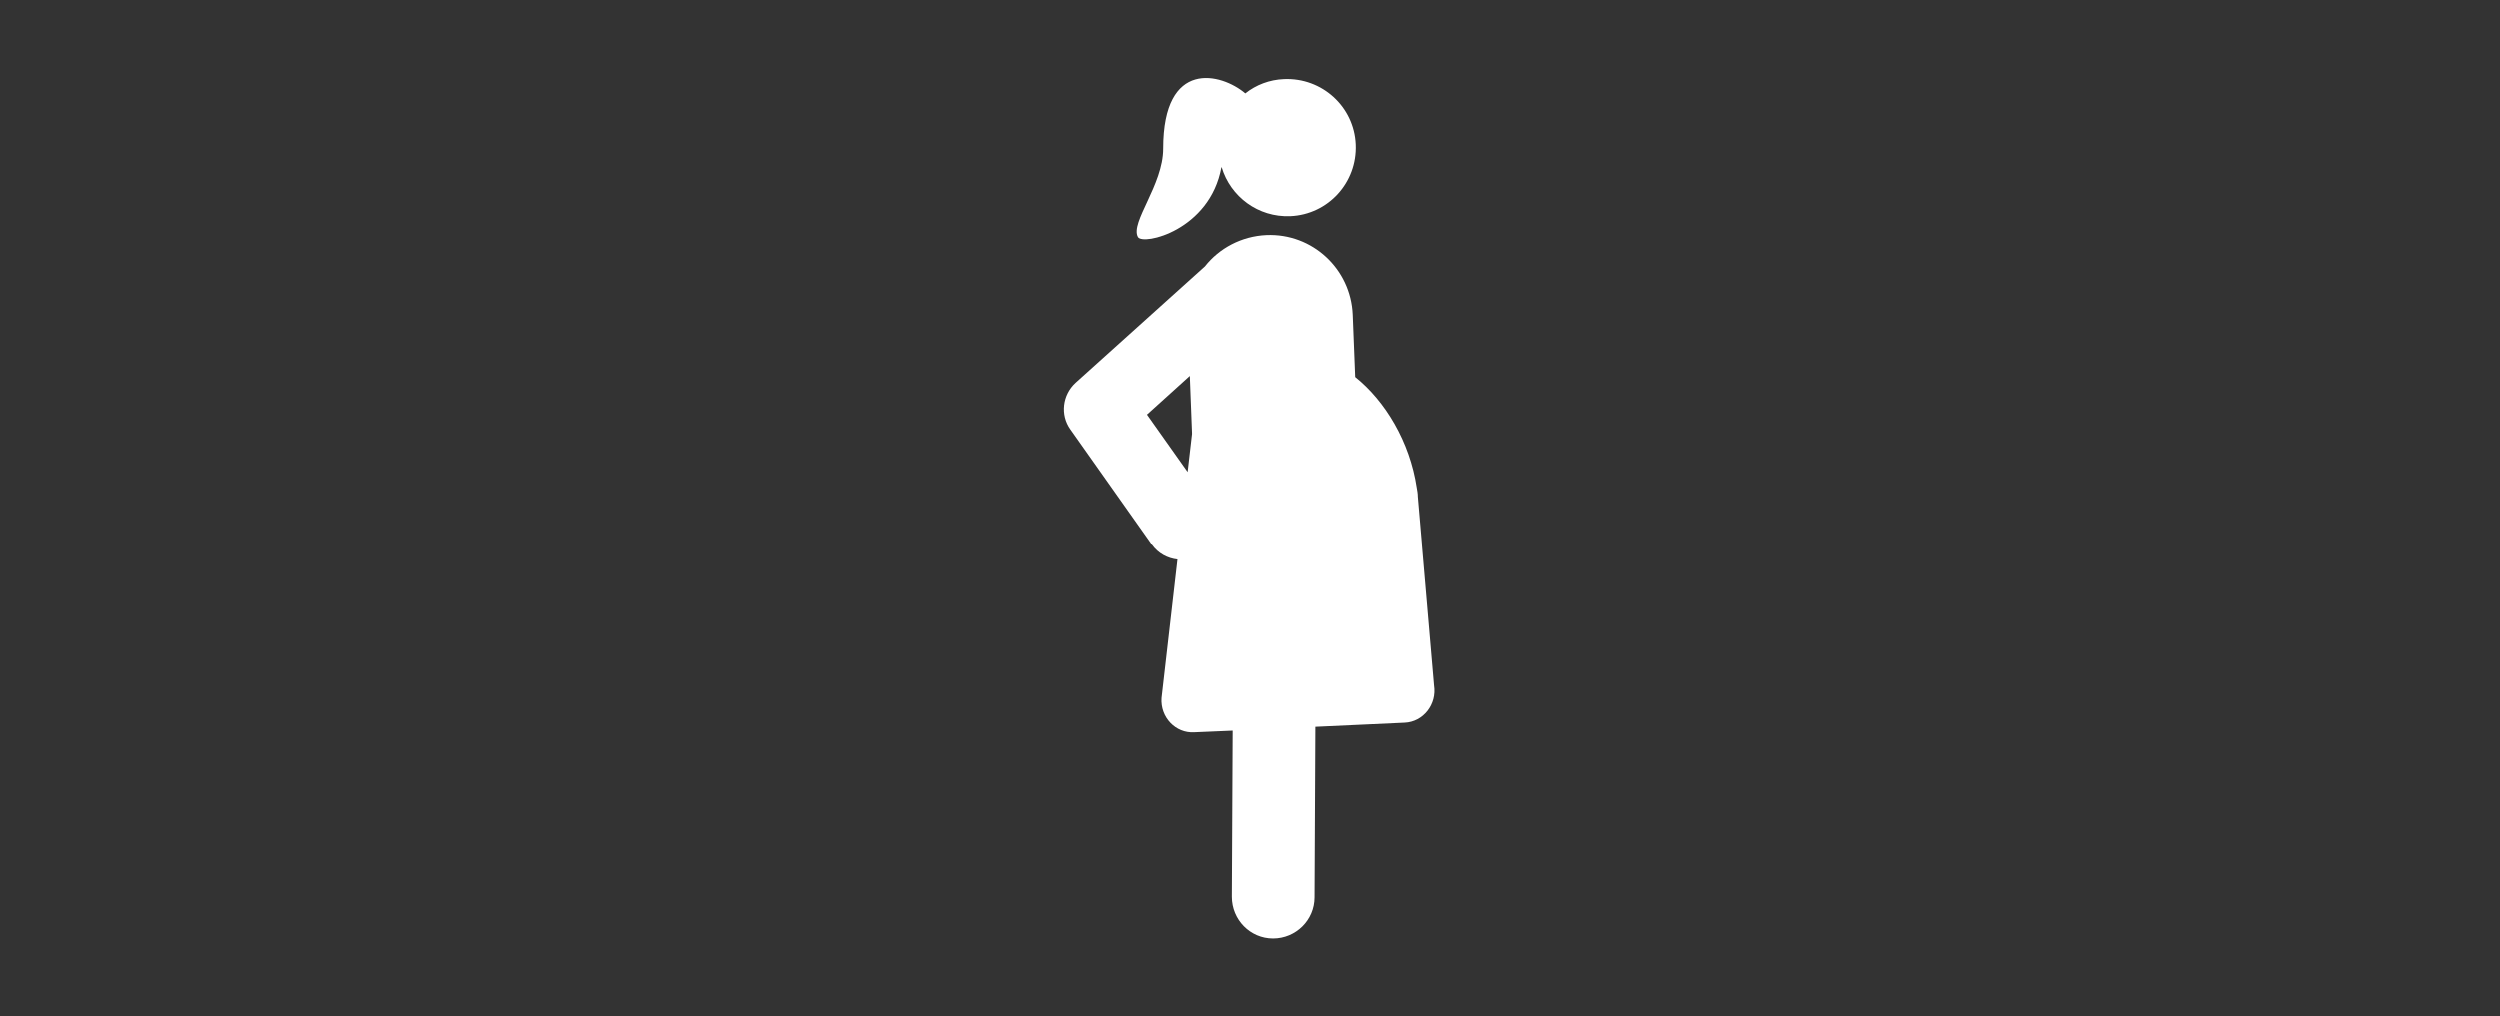<?xml version="1.0" encoding="UTF-8"?><svg id="Livello_1" xmlns="http://www.w3.org/2000/svg" viewBox="0 0 91 37"><rect x="0" y="0" width="91" height="37" fill="#333333" stroke="none"/><defs><style>.cls-1{fill:#fff;stroke-width:0px;}</style></defs><path class="cls-1" d="m41.93,19.81c.23.32.57.5.93.54l-.58,5.05c-.05.7.51,1.29,1.19,1.25l1.4-.06-.03,6.05c0,.84.67,1.52,1.5,1.52h0c.83,0,1.51-.67,1.51-1.5l.03-6.21,3.25-.15c.68-.03,1.18-.67,1.07-1.36l-.59-6.85c0-.11-.02-.22-.04-.33-.25-1.67-1.15-3.16-2.24-4.03l-.09-2.27c-.07-1.67-1.47-2.97-3.14-2.9-.91.04-1.72.48-2.24,1.14l-4.71,4.24c-.48.44-.57,1.17-.19,1.7l2.94,4.16Zm1.38-6.12l.08,2.07s0,.03,0,.05l-.16,1.38-1.48-2.09,1.56-1.41Z"/><path class="cls-1" d="m44.47,6.09c.32,1.07,1.33,1.83,2.5,1.78,1.38-.06,2.44-1.23,2.38-2.61-.06-1.38-1.23-2.44-2.61-2.38-.53.02-1.02.21-1.41.52-.87-.74-2.99-1.28-2.99,2.01,0,1.33-1.21,2.69-.92,3.22.18.32,2.62-.24,3.04-2.54Z"/></svg>